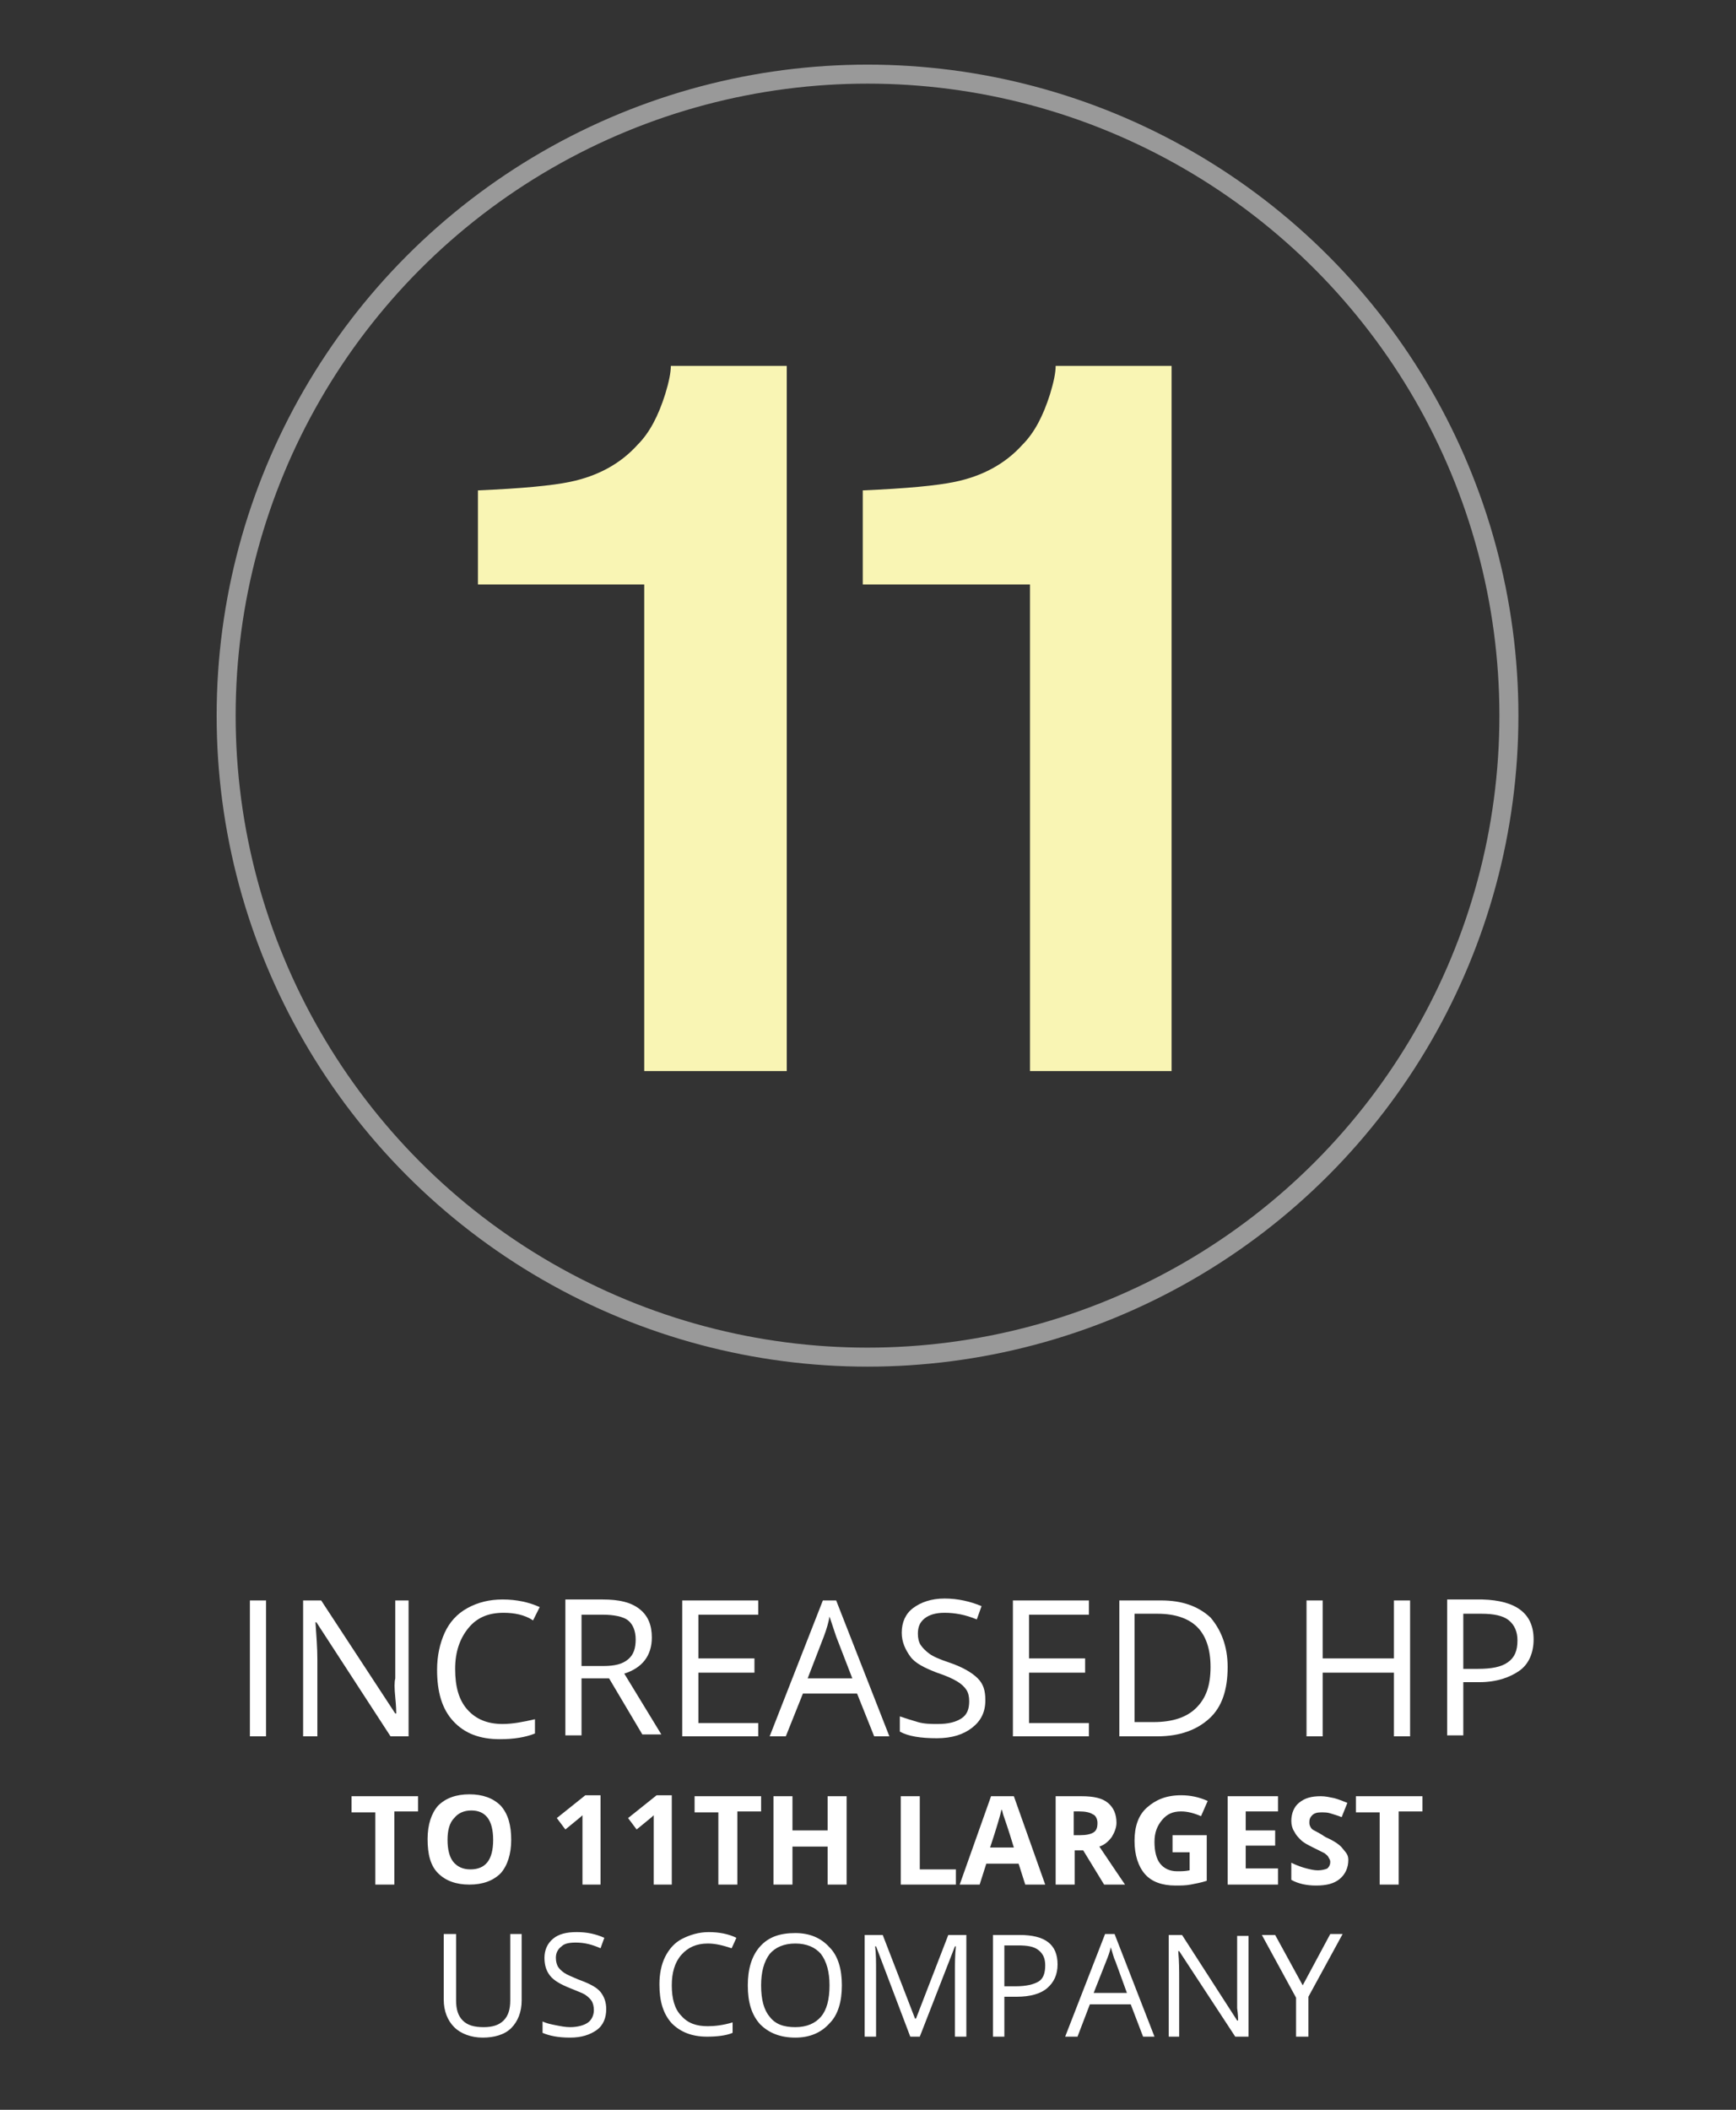 <?xml version="1.0" encoding="utf-8"?>
<!-- Generator: Adobe Illustrator 18.1.1, SVG Export Plug-In . SVG Version: 6.00 Build 0)  -->
<svg version="1.1" id="Layer_1" xmlns="http://www.w3.org/2000/svg" xmlns:xlink="http://www.w3.org/1999/xlink" x="0px" y="0px"
	 width="182.7px" height="222px" viewBox="0 0 182.7 222" enable-background="new 0 0 182.7 222" xml:space="preserve">
<rect x="0" y="0" width="182.7" height="222" fill="#333333" stroke="none"/>
<circle opacity="0.5" fill="none" stroke="#FFFFFF" stroke-width="2" stroke-miterlimit="10" cx="91.3" cy="75.3" r="67.5"/>
<g>
	<path fill="#F9F5B4" d="M50.3,61.5v-9.9c4.6-0.2,7.8-0.5,9.7-0.9c2.9-0.6,5.3-1.9,7.1-3.9c1.3-1.3,2.2-3.1,2.9-5.3
		c0.4-1.3,0.6-2.3,0.6-3h12.2v74.2H67.8V61.5H50.3z"/>
	<path fill="#F9F5B4" d="M90.8,61.5v-9.9c4.6-0.2,7.8-0.5,9.7-0.9c2.9-0.6,5.3-1.9,7.1-3.9c1.3-1.3,2.2-3.1,2.9-5.3
		c0.4-1.3,0.6-2.3,0.6-3h12.2v74.2h-14.9V61.5H90.8z"/>
</g>
<g>
	<path fill="#FFFFFF" d="M26.3,182.7v-14.3h1.7v14.3H26.3z"/>
	<path fill="#FFFFFF" d="M43,182.7h-1.9l-7.8-12h-0.1c0.1,1.4,0.2,2.7,0.2,3.9v8.1h-1.5v-14.3h1.9l7.8,11.9h0.1c0-0.2,0-0.7-0.1-1.7
		s-0.1-1.6,0-2v-8.2H43V182.7z"/>
	<path fill="#FFFFFF" d="M53,169.7c-1.6,0-2.8,0.5-3.7,1.6s-1.4,2.5-1.4,4.3c0,1.9,0.4,3.3,1.3,4.3s2.1,1.5,3.7,1.5
		c1,0,2.1-0.2,3.4-0.5v1.5c-1,0.4-2.2,0.6-3.7,0.6c-2.1,0-3.7-0.6-4.9-1.9s-1.7-3.1-1.7-5.4c0-1.5,0.3-2.8,0.8-3.9s1.3-2,2.4-2.6
		s2.3-0.9,3.7-0.9c1.5,0,2.8,0.3,3.9,0.8l-0.7,1.4C55.2,169.9,54.1,169.7,53,169.7z"/>
	<path fill="#FFFFFF" d="M61.2,176.7v5.9h-1.7v-14.3h3.9c1.8,0,3,0.3,3.9,1s1.3,1.7,1.3,3c0,1.9-1,3.2-2.9,3.8l3.9,6.4h-2l-3.5-5.9
		H61.2z M61.2,175.3h2.3c1.2,0,2-0.2,2.6-0.7s0.8-1.2,0.8-2.1c0-0.9-0.3-1.6-0.8-2s-1.5-0.6-2.7-0.6h-2.2V175.3z"/>
	<path fill="#FFFFFF" d="M79.8,182.7h-8v-14.3h8v1.5h-6.3v4.6h5.9v1.5h-5.9v5.3h6.3V182.7z"/>
	<path fill="#FFFFFF" d="M92,182.7l-1.8-4.5h-5.7l-1.8,4.5H81l5.6-14.3h1.4l5.6,14.3H92z M89.7,176.6l-1.7-4.4
		c-0.2-0.6-0.4-1.2-0.7-2.1c-0.1,0.6-0.3,1.3-0.6,2.1l-1.7,4.4H89.7z"/>
	<path fill="#FFFFFF" d="M103.7,178.9c0,1.3-0.5,2.2-1.4,2.9s-2.1,1.1-3.7,1.1c-1.7,0-3-0.2-3.9-0.7v-1.6c0.6,0.2,1.2,0.4,1.9,0.6
		s1.4,0.2,2.1,0.2c1.1,0,1.9-0.2,2.5-0.6s0.8-1,0.8-1.8c0-0.5-0.1-0.9-0.3-1.2s-0.5-0.6-1-0.9s-1.2-0.6-2.1-0.9
		c-1.3-0.5-2.3-1-2.8-1.7s-0.9-1.5-0.9-2.5c0-1.1,0.4-2,1.2-2.6s1.9-1,3.3-1c1.4,0,2.7,0.3,3.9,0.8l-0.5,1.4
		c-1.2-0.5-2.3-0.7-3.4-0.7c-0.9,0-1.6,0.2-2.1,0.6s-0.7,0.9-0.7,1.6c0,0.5,0.1,0.9,0.3,1.2s0.5,0.6,0.9,0.9s1.1,0.6,2,0.9
		c1.5,0.5,2.5,1.1,3.1,1.7S103.7,177.9,103.7,178.9z"/>
	<path fill="#FFFFFF" d="M114.6,182.7h-8v-14.3h8v1.5h-6.3v4.6h5.9v1.5h-5.9v5.3h6.3V182.7z"/>
	<path fill="#FFFFFF" d="M129.2,175.4c0,2.4-0.6,4.2-1.9,5.4c-1.3,1.2-3.1,1.9-5.5,1.9h-4v-14.3h4.4c2.2,0,3.9,0.6,5.2,1.8
		C128.5,171.5,129.2,173.2,129.2,175.4z M127.4,175.4c0-1.9-0.5-3.3-1.4-4.2s-2.3-1.4-4.2-1.4h-2.4v11.4h2c2,0,3.5-0.5,4.5-1.5
		S127.4,177.4,127.4,175.4z"/>
	<path fill="#FFFFFF" d="M148.4,182.7h-1.7v-6.7h-7.5v6.7h-1.7v-14.3h1.7v6.1h7.5v-6.1h1.7V182.7z"/>
	<path fill="#FFFFFF" d="M161.4,172.5c0,1.4-0.5,2.6-1.5,3.3s-2.4,1.2-4.2,1.2H154v5.6h-1.7v-14.3h3.7
		C159.6,168.4,161.4,169.8,161.4,172.5z M154,175.6h1.5c1.5,0,2.5-0.2,3.2-0.7s1-1.2,1-2.3c0-0.9-0.3-1.6-0.9-2.1s-1.6-0.7-2.9-0.7
		H154V175.6z"/>
	<path fill="#FFFFFF" d="M41.5,198.3h-2v-7.6H37V189h7v1.6h-2.5V198.3z"/>
	<path fill="#FFFFFF" d="M53.8,193.6c0,1.5-0.4,2.7-1.1,3.5c-0.8,0.8-1.9,1.2-3.3,1.2s-2.5-0.4-3.3-1.2c-0.8-0.8-1.1-2-1.1-3.6
		c0-1.5,0.4-2.7,1.1-3.5c0.8-0.8,1.9-1.2,3.3-1.2s2.5,0.4,3.3,1.2C53.5,190.9,53.8,192.1,53.8,193.6z M47.1,193.6
		c0,1,0.2,1.8,0.6,2.3s1,0.8,1.8,0.8c1.6,0,2.4-1,2.4-3.1c0-2.1-0.8-3.1-2.3-3.1c-0.8,0-1.4,0.3-1.8,0.8
		C47.3,191.8,47.1,192.6,47.1,193.6z"/>
	<path fill="#FFFFFF" d="M63.3,198.3h-2v-5.4l0-0.9l0-1c-0.3,0.3-0.6,0.5-0.7,0.6l-1.1,0.9l-0.9-1.2l3-2.4h1.6V198.3z"/>
	<path fill="#FFFFFF" d="M70.8,198.3h-2v-5.4l0-0.9l0-1c-0.3,0.3-0.6,0.5-0.7,0.6l-1.1,0.9l-0.9-1.2l3-2.4h1.6V198.3z"/>
	<path fill="#FFFFFF" d="M77.6,198.3h-2v-7.6h-2.5V189h7v1.6h-2.5V198.3z"/>
	<path fill="#FFFFFF" d="M89.1,198.3h-2v-4h-3.7v4h-2V189h2v3.6h3.7V189h2V198.3z"/>
	<path fill="#FFFFFF" d="M94.8,198.3V189h2v7.7h3.8v1.6H94.8z"/>
	<path fill="#FFFFFF" d="M107.9,198.3l-0.7-2.2h-3.4l-0.7,2.2H101l3.3-9.3h2.4l3.3,9.3H107.9z M106.7,194.4c-0.6-2-1-3.1-1.1-3.4
		c-0.1-0.3-0.1-0.5-0.2-0.6c-0.1,0.5-0.5,1.9-1.2,4H106.7z"/>
	<path fill="#FFFFFF" d="M113.1,194.7v3.6h-2V189h2.7c1.3,0,2.2,0.2,2.8,0.7s0.9,1.2,0.9,2.1c0,0.5-0.2,1-0.5,1.5
		c-0.3,0.4-0.7,0.8-1.3,1c1.4,2.1,2.3,3.4,2.7,4h-2.2l-2.2-3.6H113.1z M113.1,193.1h0.6c0.6,0,1.1-0.1,1.4-0.3s0.4-0.5,0.4-1
		c0-0.4-0.2-0.8-0.5-0.9c-0.3-0.2-0.8-0.3-1.4-0.3h-0.6V193.1z"/>
	<path fill="#FFFFFF" d="M123.3,193.1h3.7v4.8c-0.6,0.2-1.2,0.3-1.7,0.4c-0.5,0.1-1.1,0.1-1.6,0.1c-1.4,0-2.5-0.4-3.2-1.2
		c-0.7-0.8-1.1-2-1.1-3.5c0-1.5,0.4-2.7,1.3-3.5c0.9-0.8,2-1.3,3.6-1.3c1,0,1.9,0.2,2.8,0.6l-0.7,1.6c-0.7-0.3-1.4-0.5-2.1-0.5
		c-0.9,0-1.5,0.3-2,0.9s-0.8,1.3-0.8,2.3c0,1,0.2,1.8,0.6,2.3c0.4,0.5,1,0.8,1.8,0.8c0.4,0,0.8,0,1.3-0.1v-1.9h-1.8V193.1z"/>
	<path fill="#FFFFFF" d="M134.5,198.3h-5.3V189h5.3v1.6h-3.4v2h3.1v1.6h-3.1v2.4h3.4V198.3z"/>
	<path fill="#FFFFFF" d="M141.9,195.7c0,0.8-0.3,1.5-0.9,2c-0.6,0.5-1.4,0.7-2.5,0.7c-1,0-1.9-0.2-2.6-0.6V196
		c0.6,0.3,1.2,0.5,1.6,0.6c0.4,0.1,0.8,0.2,1.2,0.2c0.4,0,0.8-0.1,1-0.2c0.2-0.2,0.3-0.4,0.3-0.7c0-0.2-0.1-0.3-0.2-0.5
		s-0.3-0.3-0.4-0.4c-0.2-0.1-0.6-0.3-1.2-0.6c-0.6-0.3-1-0.5-1.3-0.8s-0.5-0.5-0.7-0.9c-0.2-0.3-0.3-0.7-0.3-1.1
		c0-0.8,0.3-1.5,0.8-1.9c0.6-0.5,1.3-0.7,2.3-0.7c0.5,0,0.9,0.1,1.4,0.2c0.4,0.1,0.9,0.3,1.4,0.5l-0.6,1.5c-0.5-0.2-0.9-0.3-1.2-0.4
		c-0.3-0.1-0.6-0.1-1-0.1c-0.4,0-0.7,0.1-0.9,0.3s-0.3,0.4-0.3,0.7c0,0.2,0,0.3,0.1,0.5s0.2,0.3,0.4,0.4c0.2,0.1,0.6,0.3,1.2,0.7
		c0.9,0.4,1.5,0.8,1.8,1.2S141.9,195.1,141.9,195.7z"/>
	<path fill="#FFFFFF" d="M147.2,198.3h-2v-7.6h-2.5V189h7v1.6h-2.5V198.3z"/>
	<path fill="#FFFFFF" d="M54.9,203.6v6.9c0,1.2-0.4,2.2-1.1,2.9s-1.8,1-3,1s-2.3-0.4-3-1.1c-0.7-0.7-1.1-1.7-1.1-2.9v-6.9H48v7
		c0,0.9,0.2,1.6,0.7,2.1s1.2,0.7,2.2,0.7c0.9,0,1.6-0.2,2.1-0.7c0.5-0.5,0.7-1.2,0.7-2.1v-7H54.9z"/>
	<path fill="#FFFFFF" d="M63.8,211.4c0,0.9-0.3,1.7-1,2.2s-1.6,0.8-2.8,0.8c-1.3,0-2.2-0.2-2.9-0.5v-1.2c0.4,0.2,0.9,0.3,1.4,0.4
		s1,0.2,1.5,0.2c0.8,0,1.5-0.2,1.9-0.5c0.4-0.3,0.6-0.8,0.6-1.3c0-0.4-0.1-0.7-0.2-0.9c-0.1-0.2-0.4-0.5-0.7-0.7s-0.9-0.4-1.6-0.7
		c-1-0.4-1.7-0.8-2.1-1.3c-0.4-0.5-0.6-1.1-0.6-1.9c0-0.8,0.3-1.5,0.9-2s1.4-0.7,2.5-0.7c1.1,0,2,0.2,2.9,0.6l-0.4,1.1
		c-0.9-0.4-1.7-0.6-2.6-0.6c-0.7,0-1.2,0.1-1.5,0.4c-0.4,0.3-0.6,0.7-0.6,1.2c0,0.4,0.1,0.7,0.2,0.9c0.1,0.2,0.4,0.5,0.7,0.7
		c0.3,0.2,0.8,0.4,1.5,0.7c1.1,0.4,1.9,0.8,2.3,1.3C63.6,210.1,63.8,210.7,63.8,211.4z"/>
	<path fill="#FFFFFF" d="M74.5,204.5c-1.2,0-2.1,0.4-2.8,1.2c-0.7,0.8-1,1.9-1,3.2c0,1.4,0.3,2.5,1,3.2c0.7,0.8,1.6,1.1,2.8,1.1
		c0.7,0,1.6-0.1,2.6-0.4v1.1c-0.7,0.3-1.7,0.4-2.7,0.4c-1.6,0-2.8-0.5-3.7-1.4c-0.9-1-1.3-2.3-1.3-4.1c0-1.1,0.2-2.1,0.6-2.9
		c0.4-0.8,1-1.5,1.8-1.9s1.7-0.7,2.8-0.7c1.1,0,2.1,0.2,2.9,0.6l-0.5,1.1C76.1,204.7,75.3,204.5,74.5,204.5z"/>
	<path fill="#FFFFFF" d="M88.6,208.9c0,1.7-0.4,3.1-1.3,4c-0.9,1-2.1,1.5-3.6,1.5c-1.6,0-2.8-0.5-3.7-1.4c-0.9-1-1.3-2.3-1.3-4.1
		c0-1.7,0.4-3.1,1.3-4.1c0.9-1,2.1-1.4,3.7-1.4c1.5,0,2.7,0.5,3.6,1.5C88.2,205.8,88.6,207.2,88.6,208.9z M80.1,208.9
		c0,1.5,0.3,2.6,0.9,3.3c0.6,0.8,1.5,1.1,2.7,1.1c1.2,0,2.1-0.4,2.7-1.1s0.9-1.8,0.9-3.3c0-1.4-0.3-2.5-0.9-3.3
		c-0.6-0.7-1.5-1.1-2.7-1.1c-1.2,0-2.1,0.4-2.7,1.1C80.4,206.4,80.1,207.5,80.1,208.9z"/>
	<path fill="#FFFFFF" d="M95.8,214.3l-3.6-9.5h-0.1c0.1,0.8,0.1,1.6,0.1,2.7v6.8H91v-10.7h1.9l3.4,8.8h0.1l3.4-8.8h1.9v10.7h-1.2
		v-6.9c0-0.8,0-1.7,0.1-2.6h-0.1l-3.7,9.5H95.8z"/>
	<path fill="#FFFFFF" d="M111.3,206.7c0,1.1-0.4,1.9-1.1,2.5c-0.7,0.6-1.8,0.9-3.2,0.9h-1.3v4.2h-1.2v-10.7h2.8
		C110,203.6,111.3,204.6,111.3,206.7z M105.8,209h1.1c1.1,0,1.9-0.2,2.4-0.5s0.7-0.9,0.7-1.7c0-0.7-0.2-1.2-0.7-1.6
		s-1.2-0.5-2.2-0.5h-1.4V209z"/>
	<path fill="#FFFFFF" d="M120.3,214.3l-1.3-3.4h-4.3l-1.3,3.4h-1.3l4.2-10.8h1l4.2,10.8H120.3z M118.6,209.7l-1.2-3.3
		c-0.2-0.4-0.3-0.9-0.5-1.5c-0.1,0.5-0.3,1-0.5,1.5l-1.3,3.3H118.6z"/>
	<path fill="#FFFFFF" d="M131.4,214.3H130l-5.9-9h-0.1c0.1,1.1,0.1,2,0.1,2.9v6.1h-1.1v-10.7h1.4l5.8,9h0.1c0-0.1,0-0.6-0.1-1.3
		c0-0.7,0-1.2,0-1.5v-6.1h1.2V214.3z"/>
	<path fill="#FFFFFF" d="M137.1,208.9l2.9-5.4h1.3l-3.6,6.6v4.2h-1.3v-4.1l-3.6-6.6h1.4L137.1,208.9z"/>
</g>
</svg>
